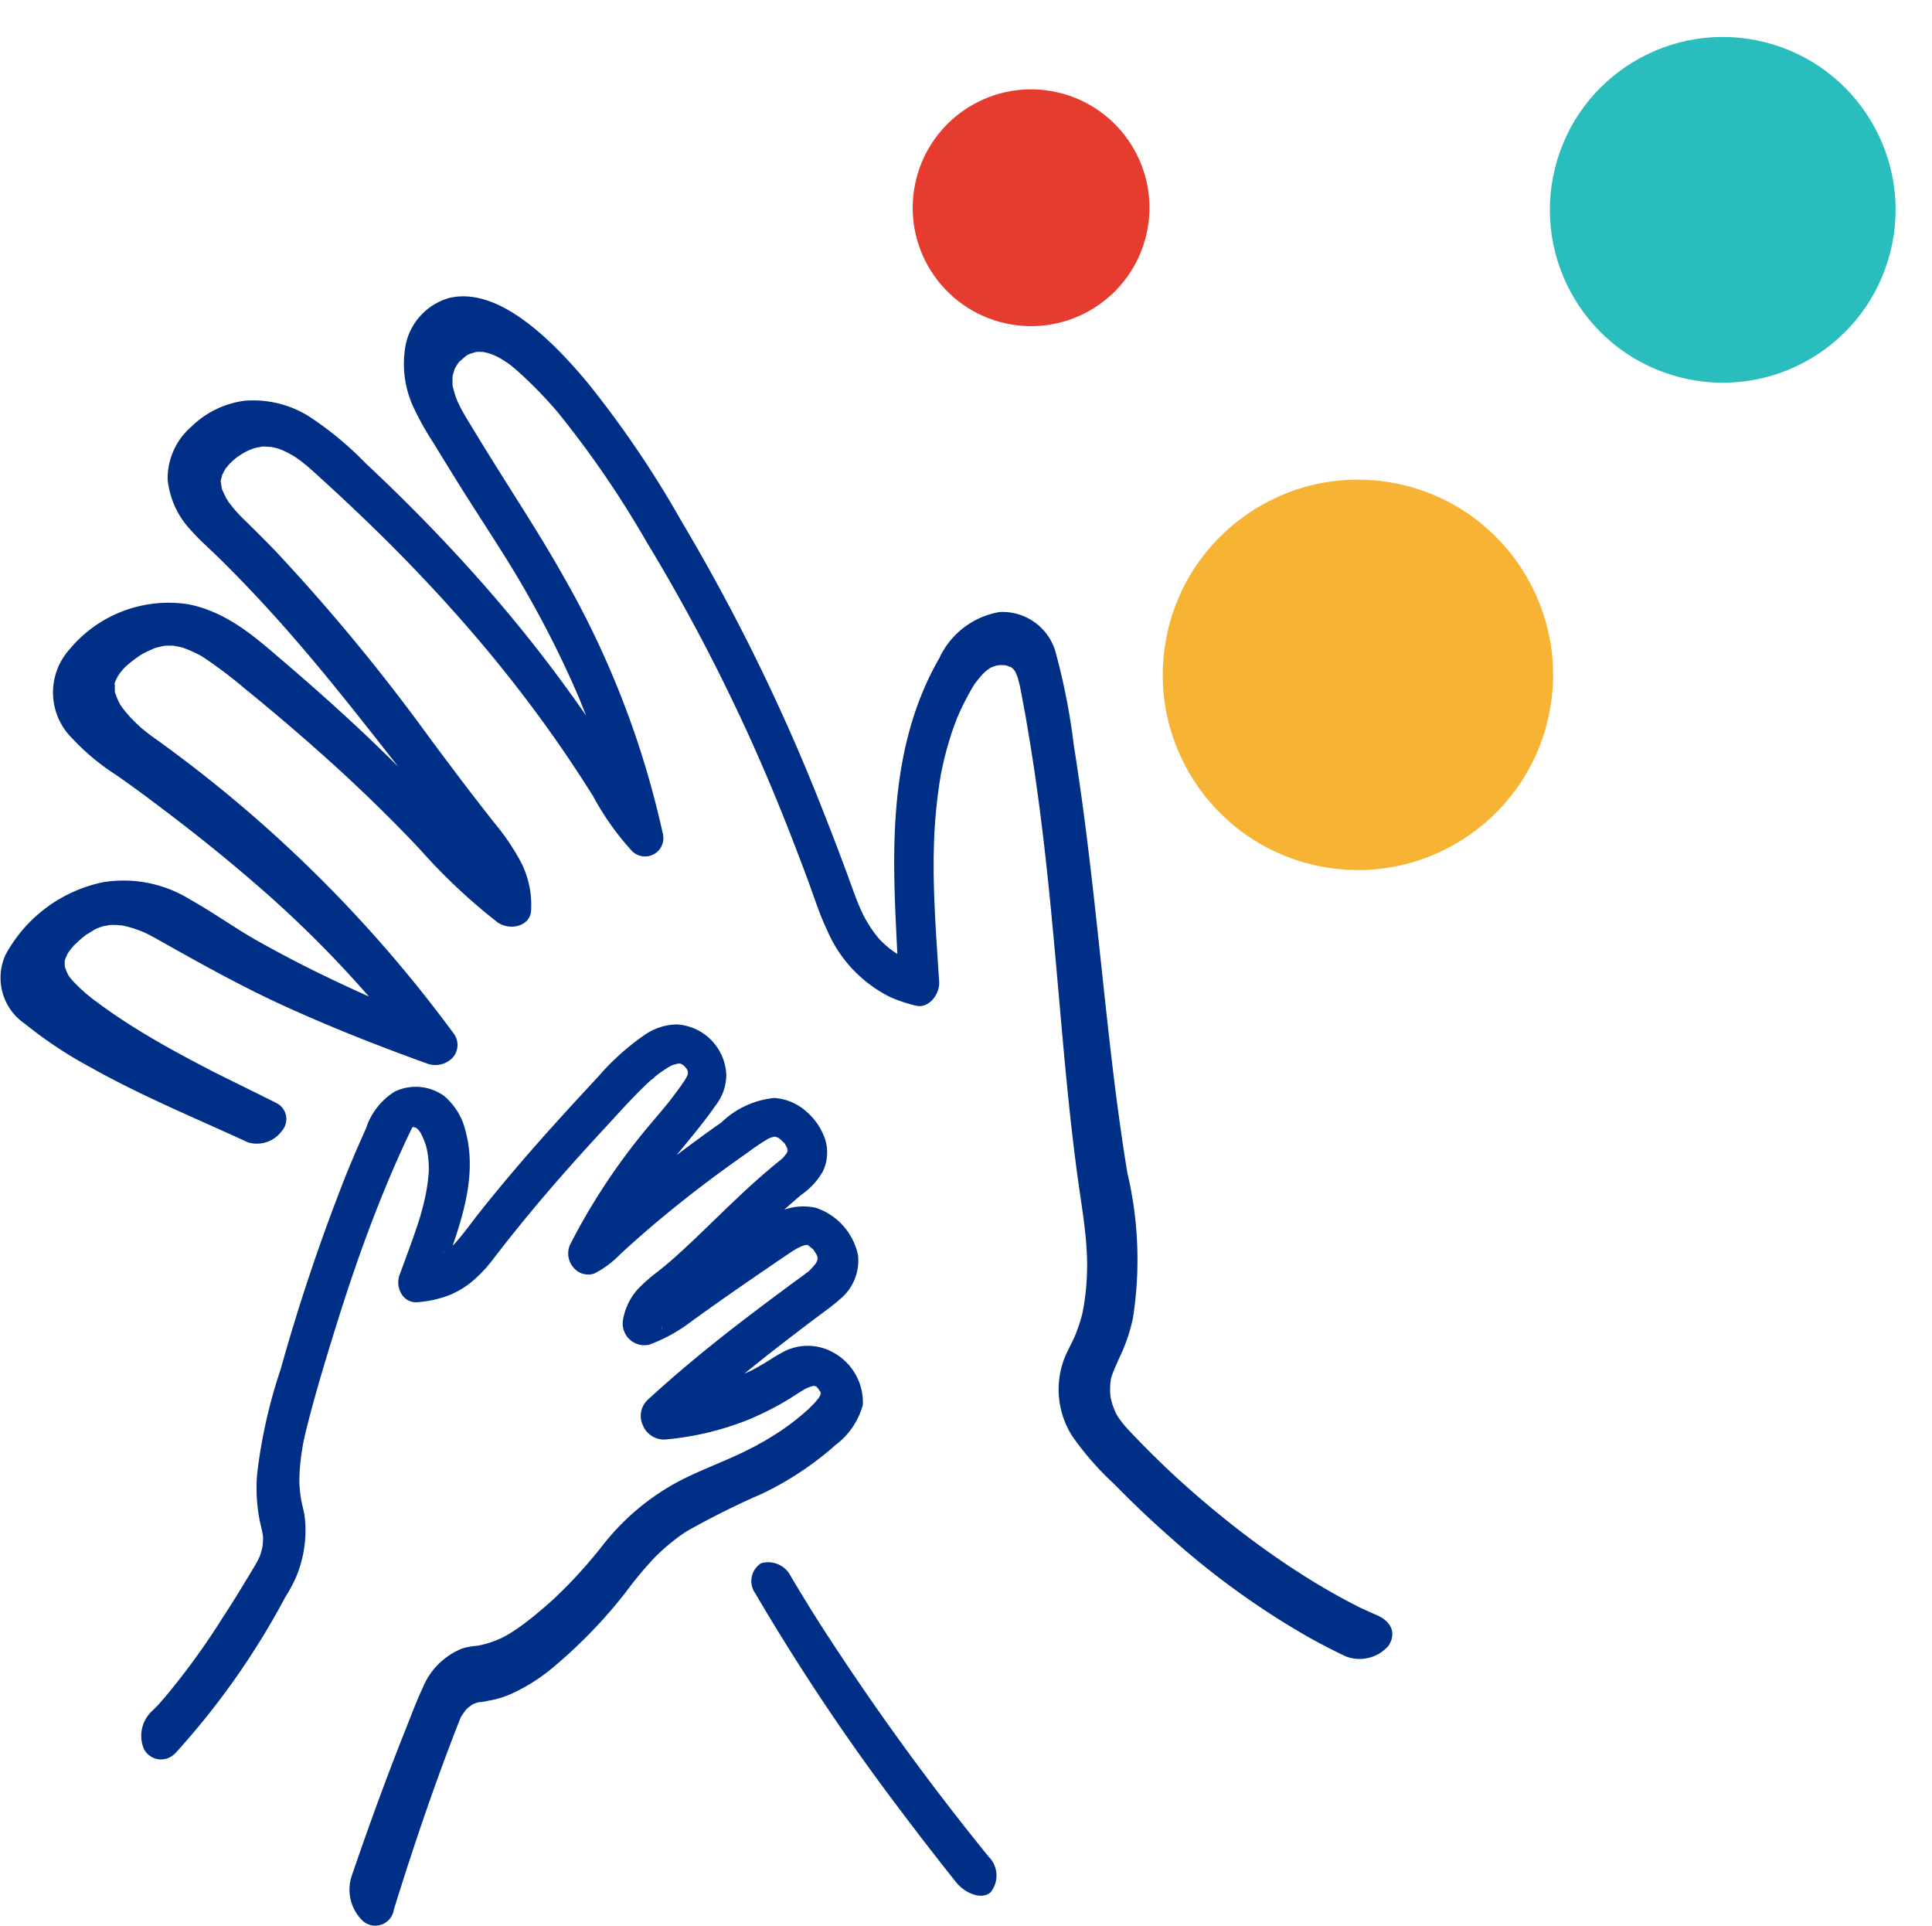 <?xml version="1.0" encoding="UTF-8"?> <svg xmlns="http://www.w3.org/2000/svg" xmlns:xlink="http://www.w3.org/1999/xlink" width="94.868" height="94.548" viewBox="0 0 94.868 94.548"><defs><clipPath id="clip-path"><rect id="Rectangle_1526" data-name="Rectangle 1526" width="68.37" height="80" fill="none"></rect></clipPath></defs><g id="small_icon_give" data-name="small icon_give" transform="translate(-729.268 -3735.178)"><g id="Group_4126" data-name="Group 4126" transform="matrix(0.985, 0.174, -0.174, 0.985, 776.76, 3729.727)"><circle id="Ellipse_17" data-name="Ellipse 17" cx="8.481" cy="8.481" r="8.481" transform="matrix(0.998, 0.07, -0.07, 0.998, 31.395, 0)" fill="#2abdbd"></circle><circle id="Ellipse_19" data-name="Ellipse 19" cx="9.58" cy="9.58" r="9.58" transform="translate(16.02 25.071)" fill="#f7b334"></circle><circle id="Ellipse_18" data-name="Ellipse 18" cx="5.811" cy="5.811" r="5.811" transform="translate(0 9.052)" fill="#e63c2f"></circle></g><g id="Group_4137" data-name="Group 4137" transform="translate(729.268 3749.727)"><g id="Group_4135" data-name="Group 4135" clip-path="url(#clip-path)"><path id="Path_2894" data-name="Path 2894" d="M243.155,410.575a108.245,108.245,0,0,0,7.1,10.616q1.322,1.76,2.747,3.549c.481.605,1.3.881,1.707.506a1.306,1.306,0,0,0-.1-1.748,127.977,127.977,0,0,1-8.253-11.389q-.758-1.193-1.455-2.37a1.24,1.24,0,0,0-1.467-.644,1.041,1.041,0,0,0-.28,1.479" transform="translate(-206.066 -346.888)" fill="#002f87"></path><path id="Path_2895" data-name="Path 2895" d="M67.605,64.751c-.312-.134-.618-.274-.919-.418-.05-.024-.229-.118.009,0l-.2-.1c-.173-.088-.343-.178-.512-.269-.632-.34-1.241-.7-1.832-1.068a41.613,41.613,0,0,1-3.483-2.451c-1.079-.841-2.093-1.708-3.045-2.588-.111-.1-.22-.206-.33-.308-.034-.032-.162-.154,0,0l-.14-.134q-.322-.309-.635-.62-.541-.538-1.053-1.083a5.2,5.2,0,0,1-.518-.625c-.038-.055-.071-.113-.108-.168-.17-.257.034.1-.034-.059s-.129-.292-.178-.442a4,4,0,0,1-.1-.407c.009.041.018.2,0-.006-.005-.062-.012-.123-.014-.184a3.362,3.362,0,0,1,.007-.416c.005-.061.012-.124.02-.185s.013-.093.022-.139c-.022.1-.024.111-.006.037.157-.5.411-.976.62-1.474a8.664,8.664,0,0,0,.454-1.469,18.536,18.536,0,0,0-.273-7.141c-.867-5.27-1.259-10.611-1.994-16.5-.184-1.467-.392-2.969-.638-4.514a31.841,31.841,0,0,0-.855-4.412A2.711,2.711,0,0,0,49.082,15.5a4,4,0,0,0-2.958,2.264c-2.7,4.679-2.263,10.237-2.057,14.614.031.53.063,1.056.092,1.578q.567-.568,1.134-1.162c-.038-.009-.188-.048,0,0l-.122-.035c-.093-.028-.185-.057-.276-.09a5.132,5.132,0,0,1-.513-.213c-.16-.077-.313-.165-.465-.256.164.1.01,0-.063-.049s-.155-.116-.23-.178a4.6,4.6,0,0,1-.346-.314c-.033-.033-.2-.207-.113-.114s.005.006-.01-.013c-.038-.046-.077-.092-.114-.14a6.325,6.325,0,0,1-.566-.858c-.042-.076-.13-.252-.041-.069-.039-.081-.079-.162-.117-.244-.077-.167-.149-.337-.218-.51-.19-.479-.36-.972-.542-1.464q-.585-1.579-1.23-3.206a97.125,97.125,0,0,0-6.89-14.043,50.3,50.3,0,0,0-4.57-6.74C26.974,1.982,24.373-.507,22.024.089a3.033,3.033,0,0,0-2.081,2.183,5.059,5.059,0,0,0,.438,3.336,13.925,13.925,0,0,0,.9,1.585c.406.662.806,1.315,1.208,1.961.707,1.135,1.428,2.232,2.116,3.322a51.357,51.357,0,0,1,3.474,6.434q.163.365.318.728c.032.074.063.149.094.224-.01-.025-.047-.112,0,.008q.093.224.183.447.314.781.59,1.556.562,1.579.972,3.128.2.763.369,1.518.779-.388,1.548-.787s-.129-.125-.057-.052-.045-.051-.047-.054c-.066-.078-.129-.157-.19-.238-.128-.171-.242-.351-.356-.532-.066-.1.01.015.019.031l-.074-.125-.177-.3q-.2-.335-.4-.669-.787-1.287-1.661-2.582c-1.2-1.771-2.522-3.554-3.99-5.33-1.428-1.73-2.99-3.455-4.668-5.156q-1.258-1.277-2.6-2.532A16.32,16.32,0,0,0,15.13,5.867a5.167,5.167,0,0,0-3.14-.739,4.592,4.592,0,0,0-2.6,1.278A3.354,3.354,0,0,0,8.232,8.978a4.218,4.218,0,0,0,1.145,2.508c.374.433.823.825,1.242,1.229-.115-.11.11.107.141.138l.278.273q.3.3.592.6c.751.766,1.47,1.542,2.163,2.32,1.386,1.557,2.664,3.124,3.886,4.665,1.26,1.587,2.467,3.144,3.662,4.655.533.674,1.078,1.328,1.6,1.99.11.14.215.283.321.425.072.1-.02-.028-.028-.04.025.037.05.072.074.109.057.085.113.172.165.259.09.149.174.3.248.456.037.077.07.156.1.235.006.014.061.147.017.037s.018.058.025.079a3.277,3.277,0,0,1,.11.5c.005.04.024.27.021.173,0-.114,0,.034,0,.047,0,.06,0,.119-.008.179q.847-.281,1.676-.543c-.312-.237-.619-.482-.917-.74-.08-.069-.158-.139-.237-.209-.019-.017-.15-.138-.029-.025q-.227-.212-.447-.432c-.574-.574-1.1-1.194-1.648-1.805q-1.824-2.021-3.913-4.031c-1.393-1.339-2.877-2.674-4.435-4.006-1.317-1.12-2.756-2.491-4.76-2.9A6.312,6.312,0,0,0,3.41,17.338a3.165,3.165,0,0,0,.158,4.387,11.119,11.119,0,0,0,2.109,1.758c.839.576,1.631,1.174,2.411,1.763q2.391,1.807,4.495,3.633a55.16,55.16,0,0,1,7.98,8.514q.639-.769,1.273-1.509-1.627-.615-3.287-1.315c.17.072.01,0-.021-.009l-.185-.081-.369-.164q-.437-.2-.876-.4-.8-.372-1.609-.769-.781-.386-1.56-.8c-.26-.139-.52-.278-.78-.421l-.413-.229-.183-.1c.139.079,0,0-.067-.04-1.053-.611-2.027-1.31-3.135-1.931a6.209,6.209,0,0,0-4.285-.86,7.078,7.078,0,0,0-4.8,3.574,2.73,2.73,0,0,0,.964,3.383,20.685,20.685,0,0,0,3.217,2.134c2.561,1.439,5.251,2.534,7.725,3.682a1.52,1.52,0,0,0,1.665-.556.879.879,0,0,0-.267-1.375c-1.008-.506-2.041-1.011-3.089-1.534-.023-.011-.182-.093-.036-.018l-.189-.1-.33-.171q-.4-.209-.8-.424c-.52-.279-1.04-.567-1.555-.868s-1.031-.617-1.535-.948q-.347-.227-.686-.465c-.121-.085-.242-.171-.361-.258l-.179-.132c-.066-.049-.2-.151-.063-.046A8,8,0,0,1,3.557,33.59c-.039-.046-.078-.092-.115-.139-.021-.026-.133-.178-.053-.064s-.007-.014-.017-.031c-.027-.05-.054-.1-.078-.151a2.553,2.553,0,0,1-.114-.312c-.06-.19.007,0,.006.037,0-.086-.011-.167-.006-.254,0-.058.011-.116.019-.175-.007.051-.076.24.008.034.021-.052.156-.35.089-.23-.083.146.047-.065.069-.1.046-.068.1-.135.148-.2.019-.024.2-.227.1-.123s.171-.161.2-.184a5.016,5.016,0,0,1,.5-.412c-.188.132.266-.153.3-.175s.27-.134,0-.01c.078-.036.159-.07.239-.1s.158-.055.237-.082c.279-.1-.165.019.008,0,.075-.009.155-.029.23-.04.053-.008.3-.041.086-.016-.2.023-.015,0,.027,0,.075,0,.149,0,.222,0,.1,0,.485.053.19,0a5.106,5.106,0,0,1,.524.117c.121.034.239.072.353.113q.1.035.2.074c.034.013.235.1.1.038s.062.03.093.045c.063.029.124.06.185.091.137.069.272.141.4.215,2.132,1.2,4.148,2.326,6.257,3.289,2.38,1.085,4.744,2.008,7.034,2.833a1.172,1.172,0,0,0,1.248-.319.94.94,0,0,0,.021-1.179A65.671,65.671,0,0,0,7.451,21.595c-.171-.128-.337-.259-.5-.393-.028-.023-.168-.154-.023-.02-.081-.075-.164-.149-.243-.226a5.988,5.988,0,0,1-.711-.805c-.037-.051-.147-.234-.024-.024-.038-.065-.075-.13-.109-.2a3.154,3.154,0,0,1-.165-.4c-.028-.081-.135-.214-.01,0a.519.519,0,0,1-.025-.2,1.906,1.906,0,0,1,0-.2c0-.054.006-.109.012-.162-.006.043-.012.086-.019.128-.05-.1.114-.344.153-.449.058-.155-.168.222.016-.02.051-.067.094-.138.146-.2s.112-.137.171-.2c-.15.17.018-.016.063-.057a5.555,5.555,0,0,1,.561-.443,2.293,2.293,0,0,1,.44-.262c.116-.058.237-.11.356-.163.233-.1.073-.032.01-.012a5.183,5.183,0,0,1,.568-.135c.347-.071-.289,0,.064,0H8.5c.343,0-.285-.065.046.008.069.015.141.024.21.038.105.022.207.049.31.077-.049-.013-.268-.1-.037-.007.17.067.338.132.5.208.1.047.2.1.294.149.322.167-.21-.137.1.056a21.775,21.775,0,0,1,2.084,1.567q2.276,1.849,4.33,3.708,2.292,2.081,4.274,4.184a28.444,28.444,0,0,0,3.8,3.58c.624.458,1.61.2,1.665-.532a4.609,4.609,0,0,0-.506-2.428,11.593,11.593,0,0,0-1.3-1.915c-.253-.322-.508-.645-.761-.972l-.346-.448-.207-.27-.138-.181-.036-.047c-.549-.725-1.1-1.462-1.657-2.207a95.077,95.077,0,0,0-7.585-9.2c-.406-.422-.822-.839-1.244-1.255-.094-.093-.188-.185-.283-.277,0,0-.312-.31-.132-.127-.164-.168-.322-.341-.466-.52-.069-.085-.135-.171-.2-.26-.028-.038-.193-.326-.057-.077-.094-.171-.17-.34-.248-.514-.121-.27.027.228-.013-.045-.012-.084-.033-.168-.042-.252,0-.027,0-.056-.007-.084-.005-.126-.006-.111,0,.043-.04-.083.038-.248.049-.327.038-.259-.105.172.019-.062.034-.065.063-.133.1-.2s.078-.132.122-.195c-.129.185.07-.072.084-.088a3.486,3.486,0,0,1,.491-.438c-.149.109.145-.089.141-.087a3.847,3.847,0,0,1,.371-.2c.028-.012.342-.13.1-.05.093-.03.189-.057.286-.079s.192-.034.288-.051c.3-.053-.248-.023.066,0,.165.011.326.013.493.037-.327-.046,0,.009.063.026.136.036.27.082.4.132-.292-.108.044.025.09.048.1.051.206.106.308.164s.208.123.308.19c-.229-.153.116.09.129.1.449.342.857.734,1.269,1.11q1.334,1.219,2.6,2.461c1.616,1.587,3.13,3.2,4.524,4.816q1.176,1.365,2.239,2.736.551.71,1.073,1.421c.283.385.655.906.848,1.183q.957,1.371,1.811,2.737a13.414,13.414,0,0,0,1.89,2.673.9.9,0,0,0,1.548-.777,44.626,44.626,0,0,0-4.906-12.709c-1.224-2.181-2.683-4.358-4.1-6.681-.187-.305-.2-.328-.4-.656-.166-.275-.339-.553-.492-.837-.065-.122-.126-.244-.184-.369-.036-.078-.167-.433-.064-.126-.022-.068-.212-.7-.192-.7s.017.245.014.1c0-.061-.013-.126-.016-.188-.005-.089.011-.184,0-.275-.02-.129-.012.056-.015.08.008-.058.017-.116.028-.173.023-.116.063-.22.09-.333-.045.183-.012.028.034-.057a2.221,2.221,0,0,1,.164-.256c.026-.035.053-.071.081-.1-.014.017-.11.1-.02.031.107-.08.2-.18.308-.257.041-.029.084-.058.128-.084-.138.08,0,0,.031-.008.092-.032.184-.06.277-.089.044-.014.211-.025,0-.01.049,0,.1-.007.147-.008s.1,0,.149,0c.03,0,.308.023.146.005-.125-.014.153.038.2.054.124.037.247.089.37.133-.2-.069.041.02.12.064.146.081.29.169.432.265.072.049.145.1.216.153-.023-.017-.144-.114-.017-.011.109.088.216.18.322.274.267.237.528.483.782.736q.329.326.643.667.169.182.333.369c.047.053.093.107.14.16.157.179-.116-.138.038.043a48.782,48.782,0,0,1,4.412,6.431,91.149,91.149,0,0,1,6.685,13.408c.425,1.056.824,2.1,1.205,3.124.318.855.588,1.726.971,2.527A6.53,6.53,0,0,0,43.7,34.4a7.129,7.129,0,0,0,1.27.425c.648.163,1.185-.577,1.146-1.173-.067-1.057-.145-2.129-.2-3.226-.028-.56-.051-1.127-.064-1.7,0-.132-.005-.263-.007-.4,0-.066,0-.132,0-.2,0,.009,0-.318,0-.152,0,.139,0-.071,0-.1q0-.1,0-.2c0-.166.005-.333.009-.5a25.354,25.354,0,0,1,.329-3.6c.012-.067.024-.135.036-.2-.008.045-.048.232,0,.006q.041-.2.086-.4.1-.451.228-.9t.282-.89c.047-.131.1-.261.144-.392-.076.211-.016.038,0,0,.041-.1.082-.193.124-.289q.172-.387.368-.763c.075-.143.153-.284.232-.423.043-.075.09-.15.133-.226.11-.2-.059.072.02-.034.159-.212.319-.408.494-.6-.161.179.033-.027.11-.084.044-.033.089-.065.134-.1.1-.068.193-.1.035-.03a2.857,2.857,0,0,1,.295-.113c.018-.006.259-.039.1-.027-.146.011.029,0,.064,0a1.95,1.95,0,0,1,.373.015c-.047-.007-.19-.052-.007.009.067.022.136.052.2.068.134.031-.172-.146.011.008.039.033.084.067.124.095-.03-.021-.149-.184-.034-.031.031.041.063.084.1.124.138.171-.024-.05-.024-.05a.658.658,0,0,1,.072.148,4.093,4.093,0,0,1,.148.4c-.1-.3.019.1.036.183.031.137.057.276.084.413q.1.541.2,1.076.2,1.156.374,2.28c.228,1.5.415,2.956.578,4.38.648,5.713.916,10.895,1.609,15.992.088.651.191,1.3.279,1.951q.056.414.1.831c.016.15.03.3.043.451,0,.024.017.229.009.113-.007-.091.009.172.011.206a12.121,12.121,0,0,1-.18,3.043c-.013.065-.027.131-.042.2.007-.032.057-.217.006-.032-.028.1-.055.2-.084.3q-.1.333-.23.66c-.188.47-.468.911-.624,1.382a4.267,4.267,0,0,0,.454,3.642A14.4,14.4,0,0,0,54.7,58.305c.874.893,1.8,1.779,2.786,2.645a39.727,39.727,0,0,0,6.658,4.821c.629.355,1.277.695,1.948,1.009a1.878,1.878,0,0,0,2.077-.513c.418-.607.158-1.207-.565-1.515" transform="translate(0 0.001)" fill="#002f87"></path><path id="Path_2896" data-name="Path 2896" d="M47.145,271.244a37.559,37.559,0,0,0,5.441-7.706,8.634,8.634,0,0,0,.478-.864,5.887,5.887,0,0,0,.444-1.481,5.8,5.8,0,0,0,.049-1.5c-.031-.33-.126-.626-.183-.94-.026-.142-.046-.287-.062-.432-.007-.069-.014-.139-.019-.208,0-.04,0-.08-.008-.121-.011-.137.009.341,0,.106a9.276,9.276,0,0,1,.03-.978c.031-.36.081-.718.144-1.074.008-.048.069-.353.026-.144s.02-.095.033-.152q.071-.327.154-.649c.433-1.7.932-3.337,1.425-4.919s1.008-3.115,1.558-4.589,1.143-2.92,1.779-4.3c.13-.281.259-.559.4-.832.1-.2-.125.167-.025.041.012-.015.1-.152.121-.15s-.2.161-.108.107a.381.381,0,0,0,.076-.059c.075-.079-.138.105-.131.077s.226-.083.01-.018c-.194.059.039,0,.086-.01.183-.034-.1,0-.1,0a.435.435,0,0,1,.113,0c.049,0,.274.039.076,0s.032.028.082.038c.117.022-.192-.122-.1-.053.019.014.042.024.063.037a1.243,1.243,0,0,0,.155.116s-.152-.153-.1-.085c.021.026.045.048.067.073.044.052.082.107.122.161.071.095-.1-.186-.047-.08.012.023.026.046.038.069.035.067.069.135.1.2a3.9,3.9,0,0,1,.161.419c.012.038.074.261.03.092s.01.05.019.094c.03.145.053.292.069.44.014.13.023.261.027.392,0,.066,0,.132,0,.2,0,.042,0,.176,0,.008,0-.187,0,.009,0,.037a7.76,7.76,0,0,1-.1.87c-.05.295-.114.59-.189.885-.036.139-.076.277-.112.416.087-.331.012-.044-.01.028s-.049.158-.074.237c-.187.586-.4,1.173-.619,1.765-.1.283-.21.569-.313.856a1.078,1.078,0,0,0,.052.935.833.833,0,0,0,.725.453,5.4,5.4,0,0,0,1.671-.36,4.285,4.285,0,0,0,1.172-.727,6.763,6.763,0,0,0,.937-1.006c.367-.477.732-.946,1.1-1.4,1.442-1.795,2.9-3.44,4.365-5.02.671-.726,1.323-1.463,2.026-2.138.084-.081.169-.16.255-.237.039-.035.262-.18.263-.227,0,.039-.15.117-.047.038.046-.035.091-.071.138-.106q.163-.122.333-.233.147-.1.3-.182l.1-.056c.177-.1-.2.06,0,0a2.57,2.57,0,0,0,.322-.086l-.131.02c.036,0,.072,0,.108,0s.072,0,.108,0c-.155-.025-.194-.03-.119-.017.044.011.088.018.132.031l.052.017c.1.036.07.025-.084-.036a.743.743,0,0,0,.152.087c.176.1-.151-.157-.006,0,.042.046.089.09.134.134.112.11-.047-.047-.053-.068a.817.817,0,0,0,.089.13c.018.029.035.058.05.088q-.1-.23-.045-.093c.015.045.03.091.046.136.059.17-.024-.239-.012-.064,0,.046.006.092.01.138.006.082-.046.113.01-.116a2.793,2.793,0,0,0-.055.275c.031-.236.058-.155.013-.055a1.625,1.625,0,0,1-.094.178c-.051.086-.109.166-.165.248-.037.053-.072.108-.111.159.149-.2.015-.022-.013.017q-.227.315-.466.622c-.317.406-.657.791-.987,1.187a31.039,31.039,0,0,0-3.925,5.9,1.058,1.058,0,0,0,.165,1.107.932.932,0,0,0,1.025.305,4.812,4.812,0,0,0,1.285-.958q.511-.47,1.029-.923l.247-.215c.124-.108-.012.009-.031.026.049-.043.1-.085.149-.128q.273-.234.547-.463.5-.417,1.005-.82,1.063-.848,2.159-1.644.549-.4,1.107-.789a11.627,11.627,0,0,1,1.065-.717c.072-.04.217-.061-.012,0,.034-.009.068-.027.1-.038.05-.017.1-.027.153-.044.145-.046-.082.006-.09.008a.849.849,0,0,1,.249-.008c.186,0-.242-.051-.06,0,.047.012.1.031.144.041-.243-.051-.152-.066-.053-.016.031.017.063.034.093.052l.046.029c.084.058.062.04-.069-.051a.579.579,0,0,0,.089.076c.046.041.087.087.131.128.071.067.076.021-.033-.046.087.053.162.229.218.313.11.167-.064-.165-.022-.047.015.042.034.083.047.124a.766.766,0,0,0,.028.1c-.091-.185-.031-.174-.021-.053a.776.776,0,0,0,0,.094c-.044-.2.02-.2,0-.071-.005.031-.014.059-.019.09-.028.155.107-.242,0-.021-.014.029-.028.057-.043.084-.053.094-.127.106.031-.033-.062.055-.109.136-.167.2-.025.026-.051.051-.077.076l-.04.037c-.073.063-.056.05.054-.041,0,0-.242.195-.264.212-1.366,1.112-2.586,2.343-3.847,3.551-.345.331-.694.659-1.05.98l-.252.224c-.047.042-.135.152.016-.014a1.615,1.615,0,0,1-.14.12c-.188.159-.377.317-.57.47a8.171,8.171,0,0,0-1,.878,3.039,3.039,0,0,0-.722,1.519,1.066,1.066,0,0,0,1.307,1.195,7.938,7.938,0,0,0,2.017-1.109q.984-.715,1.976-1.406t1.972-1.359c.33-.225.659-.454,1-.676a4.186,4.186,0,0,1,.394-.235.783.783,0,0,0,.094-.047c-.15.112-.156.065-.08.037s.155-.058.236-.08c.033-.008.2-.038.018-.011-.162.024-.046,0-.005,0s.177-.028.214,0c.014.01-.283-.056-.122-.007.029.008.065.017.1.023.163.034-.121-.041-.111-.043.034-.005.108.055.143.072.14.067-.064-.033-.075-.055.015.03.091.071.119.1s.065.057.1.088l.024.023q.112.116-.031-.035c.049.016.134.171.165.215a.983.983,0,0,0,.068.105c-.068-.129-.085-.161-.051-.095.013.025.026.05.037.076.02.046.1.305.054.125s0,.074.005.116c.01.093-.053.074,0-.117a.7.7,0,0,0-.01.091c0,.03-.012.06-.017.09-.025.171.088-.224.021-.065-.025.058-.048.115-.078.17-.019.035-.04.069-.06.1-.057.1.124-.168.05-.079a3.653,3.653,0,0,1-.332.369c-.027.026-.055.049-.081.074-.114.1.038-.038.053-.045a2.054,2.054,0,0,0-.228.172c-.168.12-.337.239-.5.362q-.485.357-.965.715-.989.737-1.957,1.487c-1.445,1.123-2.859,2.291-4.245,3.563a1.083,1.083,0,0,0-.247,1.239,1.131,1.131,0,0,0,1.065.715,14.309,14.309,0,0,0,4.023-.936,14.456,14.456,0,0,0,1.887-.929c.275-.16.538-.336.808-.506.059-.037.118-.073.179-.107a.737.737,0,0,0,.115-.063c-.01.008-.218.1-.078.039a3.313,3.313,0,0,1,.411-.144c.115-.032-.225.028-.1.019.042,0,.083-.009.125-.01a.428.428,0,0,1,.1,0c.014.011-.3-.052-.124-.007.033.008.068.015.1.022.115.025.012.061-.118-.042a.629.629,0,0,0,.1.047c.162.075-.16-.124-.06-.041.041.034.084.068.126.1.126.1-.039-.049-.045-.05.047.006.16.193.192.234.1.128-.056-.025-.034-.058,0,0,.061.118.058.112a.456.456,0,0,1,.046.11l-.053-.148c.009.035.017.069.023.1.025.1-.05.084,0-.115a.827.827,0,0,0,0,.1.594.594,0,0,0-.012.1c-.01-.017.077-.246.022-.111-.025.06-.046.121-.072.18s-.093.111.049-.081c-.03.04-.055.086-.084.127a3.094,3.094,0,0,1-.269.321c-.049.052-.1.1-.15.153-.025.025-.053.048-.077.075.188-.208.054-.052.009-.01a11.682,11.682,0,0,1-1.584,1.221c-.278.18-.563.349-.852.512-.057.033-.142.041.058-.031a.739.739,0,0,0-.1.055l-.207.109c-.156.081-.313.16-.471.237-1.206.591-2.489,1.02-3.655,1.7a11.775,11.775,0,0,0-3.33,2.925q-.7.891-1.488,1.721-.394.413-.81.808c-.065.062-.131.124-.2.185l-.1.092c-.111.1.2-.171.023-.021-.144.125-.288.252-.435.376-.3.252-.6.5-.919.732-.168.124-.339.242-.515.353q-.121.076-.243.147l-.122.069c-.033.018-.2.131-.064.036s-.04.018-.064.029l-.122.055q-.121.053-.245.1a4.8,4.8,0,0,1-.554.173c-.082.021-.165.038-.248.054-.04.007-.084.01-.124.021.017-.005.259-.029.084-.013a3.307,3.307,0,0,0-.72.125,3.488,3.488,0,0,0-1.955,1.933c-.311.658-.576,1.379-.858,2.084-.72,1.807-1.425,3.7-2.113,5.657q-.266.76-.53,1.533a2.126,2.126,0,0,0,.583,2.2.924.924,0,0,0,1.5-.588c.667-2.155,1.355-4.226,2.064-6.2q.448-1.246.907-2.439.093-.241.187-.481c.032-.084.065-.168.1-.251.018-.044.039-.087.058-.13.089-.2-.114.194-.036.07.1-.164.21-.306.322-.455-.207.276-.058.066.02,0s.158-.121.238-.18c.15-.11-.091.049-.09.047.01-.019.082-.041.1-.051a1.783,1.783,0,0,1,.242-.089c.037-.011.074-.02.111-.028.1-.022.184.029-.076.01a2.3,2.3,0,0,0,.495-.071,4.653,4.653,0,0,0,1.088-.321,9.046,9.046,0,0,0,2.245-1.45A24.069,24.069,0,0,0,69.3,263.3a18.052,18.052,0,0,1,1.454-1.743,10.544,10.544,0,0,1,.808-.724q.2-.164.413-.317l.1-.071c.133-.095-.034.025-.051.036.086-.052.168-.114.253-.17a39.719,39.719,0,0,1,3.743-1.868,15.516,15.516,0,0,0,3.593-2.386,3.635,3.635,0,0,0,1.338-1.974,2.785,2.785,0,0,0-1.508-2.595,2.549,2.549,0,0,0-2.526.074c-.273.14-.521.314-.781.47q-.218.131-.441.254l-.2.107c-.071.038-.348.145-.086.047-.3.111-.575.269-.869.387q-.467.188-.95.337-.458.142-.928.249c-.043.01-.32.067-.159.036s-.1.019-.134.025c-.18.033-.361.062-.543.088-.331.046-.663.081-1,.105q.393.966.817,1.946c1.29-1.223,2.61-2.352,3.963-3.439.677-.544,1.362-1.077,2.057-1.608q.521-.4,1.048-.794c.371-.28.754-.545,1.1-.858a2.442,2.442,0,0,0,.9-2.194,3.132,3.132,0,0,0-2.057-2.305,2.831,2.831,0,0,0-2.361.525c-.7.46-1.393.932-2.084,1.4-.787.534-1.57,1.071-2.349,1.621-.361.254-.715.526-1.093.76-.089.055-.18.108-.272.159-.024.013-.118.044-.127.068l.108-.054-.105.05a6.107,6.107,0,0,1-.61.243q.643.594,1.3,1.194c.009-.056.032-.117.035-.173-.014.225-.046.163-.01.066a.81.81,0,0,1,.121-.268s-.135.2-.046.078c.03-.042.058-.085.088-.126a2.561,2.561,0,0,1,.2-.231c.055-.058.28-.219.043-.048.067-.048.126-.109.19-.163.153-.127.31-.249.463-.376.724-.6,1.413-1.233,2.085-1.88.637-.614,1.261-1.241,1.9-1.856.308-.3.62-.591.939-.88q.239-.216.484-.429c.086-.075.171-.148.258-.221l.095-.08q.116-.1-.041.033l.1-.079a3.493,3.493,0,0,0,1.011-1.1,2.151,2.151,0,0,0,.12-1.61,3.108,3.108,0,0,0-.911-1.345,2.6,2.6,0,0,0-1.593-.672,4.358,4.358,0,0,0-2.586,1.2c-.758.532-1.5,1.076-2.241,1.638q-1.233.941-2.43,1.957-.665.565-1.323,1.156c-.2.184-.408.371-.612.559l-.021.019c-.073.068-.055.051.055-.049a1.019,1.019,0,0,0-.154.126c-.039.029-.078.058-.118.084s-.067.043-.1.062c.125-.061.141-.07.048-.028q.59.7,1.183,1.414a27.138,27.138,0,0,1,1.613-2.787l.107-.161c.125-.187-.118.172.009-.013.073-.107.146-.213.219-.318.148-.211.3-.419.449-.625q.476-.644.978-1.26c.69-.847,1.392-1.663,2.019-2.559a3.155,3.155,0,0,0,.353-.578,2.521,2.521,0,0,0,.207-.949,2.586,2.586,0,0,0-2.422-2.5,2.854,2.854,0,0,0-1.616.535,12.049,12.049,0,0,0-2.255,2.032c-1.5,1.613-3.015,3.267-4.522,5.066q-.634.756-1.264,1.548c-.38.478-.741.99-1.152,1.462l-.1.116c-.118.135.2-.2.008-.009-.083.081-.17.16-.26.234s-.182.141-.276.208c-.062.045-.145.065.1-.063-.058.03-.113.068-.17.1a3.146,3.146,0,0,1-.315.149c-.047.019-.1.035-.142.055.308-.134.09-.032,0-.01a3.7,3.7,0,0,1-.368.079c-.055.009-.111.017-.167.024l-.114.012c.173-.012.2-.016.094-.009q.382.689.76,1.393c.932-2.6,2.058-5.164,1.377-7.688a3.214,3.214,0,0,0-1.048-1.718,2.378,2.378,0,0,0-2.425-.22,3.32,3.32,0,0,0-1.415,1.813q-.492,1.081-.948,2.2a96.4,96.4,0,0,0-3.247,9.635,25.2,25.2,0,0,0-1.154,5.163,8.378,8.378,0,0,0,.111,2.162c.062.315.153.61.189.943.024.214,0-.107-.006-.112a.641.641,0,0,1,0,.146c0,.086-.006.172-.013.259,0,.047-.054.406-.016.164.032-.2.01-.065,0-.022-.018.074-.034.148-.054.222s-.055.171-.08.257c-.038.133.057-.142.055-.137-.023.043-.041.1-.061.143a4.944,4.944,0,0,1-.276.516q-.256.427-.516.855l-.25.408c-.048.079-.236.369-.008.014-.052.082-.1.164-.154.246q-.311.5-.632.99a35.435,35.435,0,0,1-2.861,3.929q-.1.109-.192.218l-.072.08c-.141.157.075-.081.085-.091-.118.139-.253.264-.38.391a1.661,1.661,0,0,0-.43,1.876.944.944,0,0,0,1.506.255h0" transform="translate(-38.583 -199.66)" fill="#002f87"></path></g></g></g></svg> 